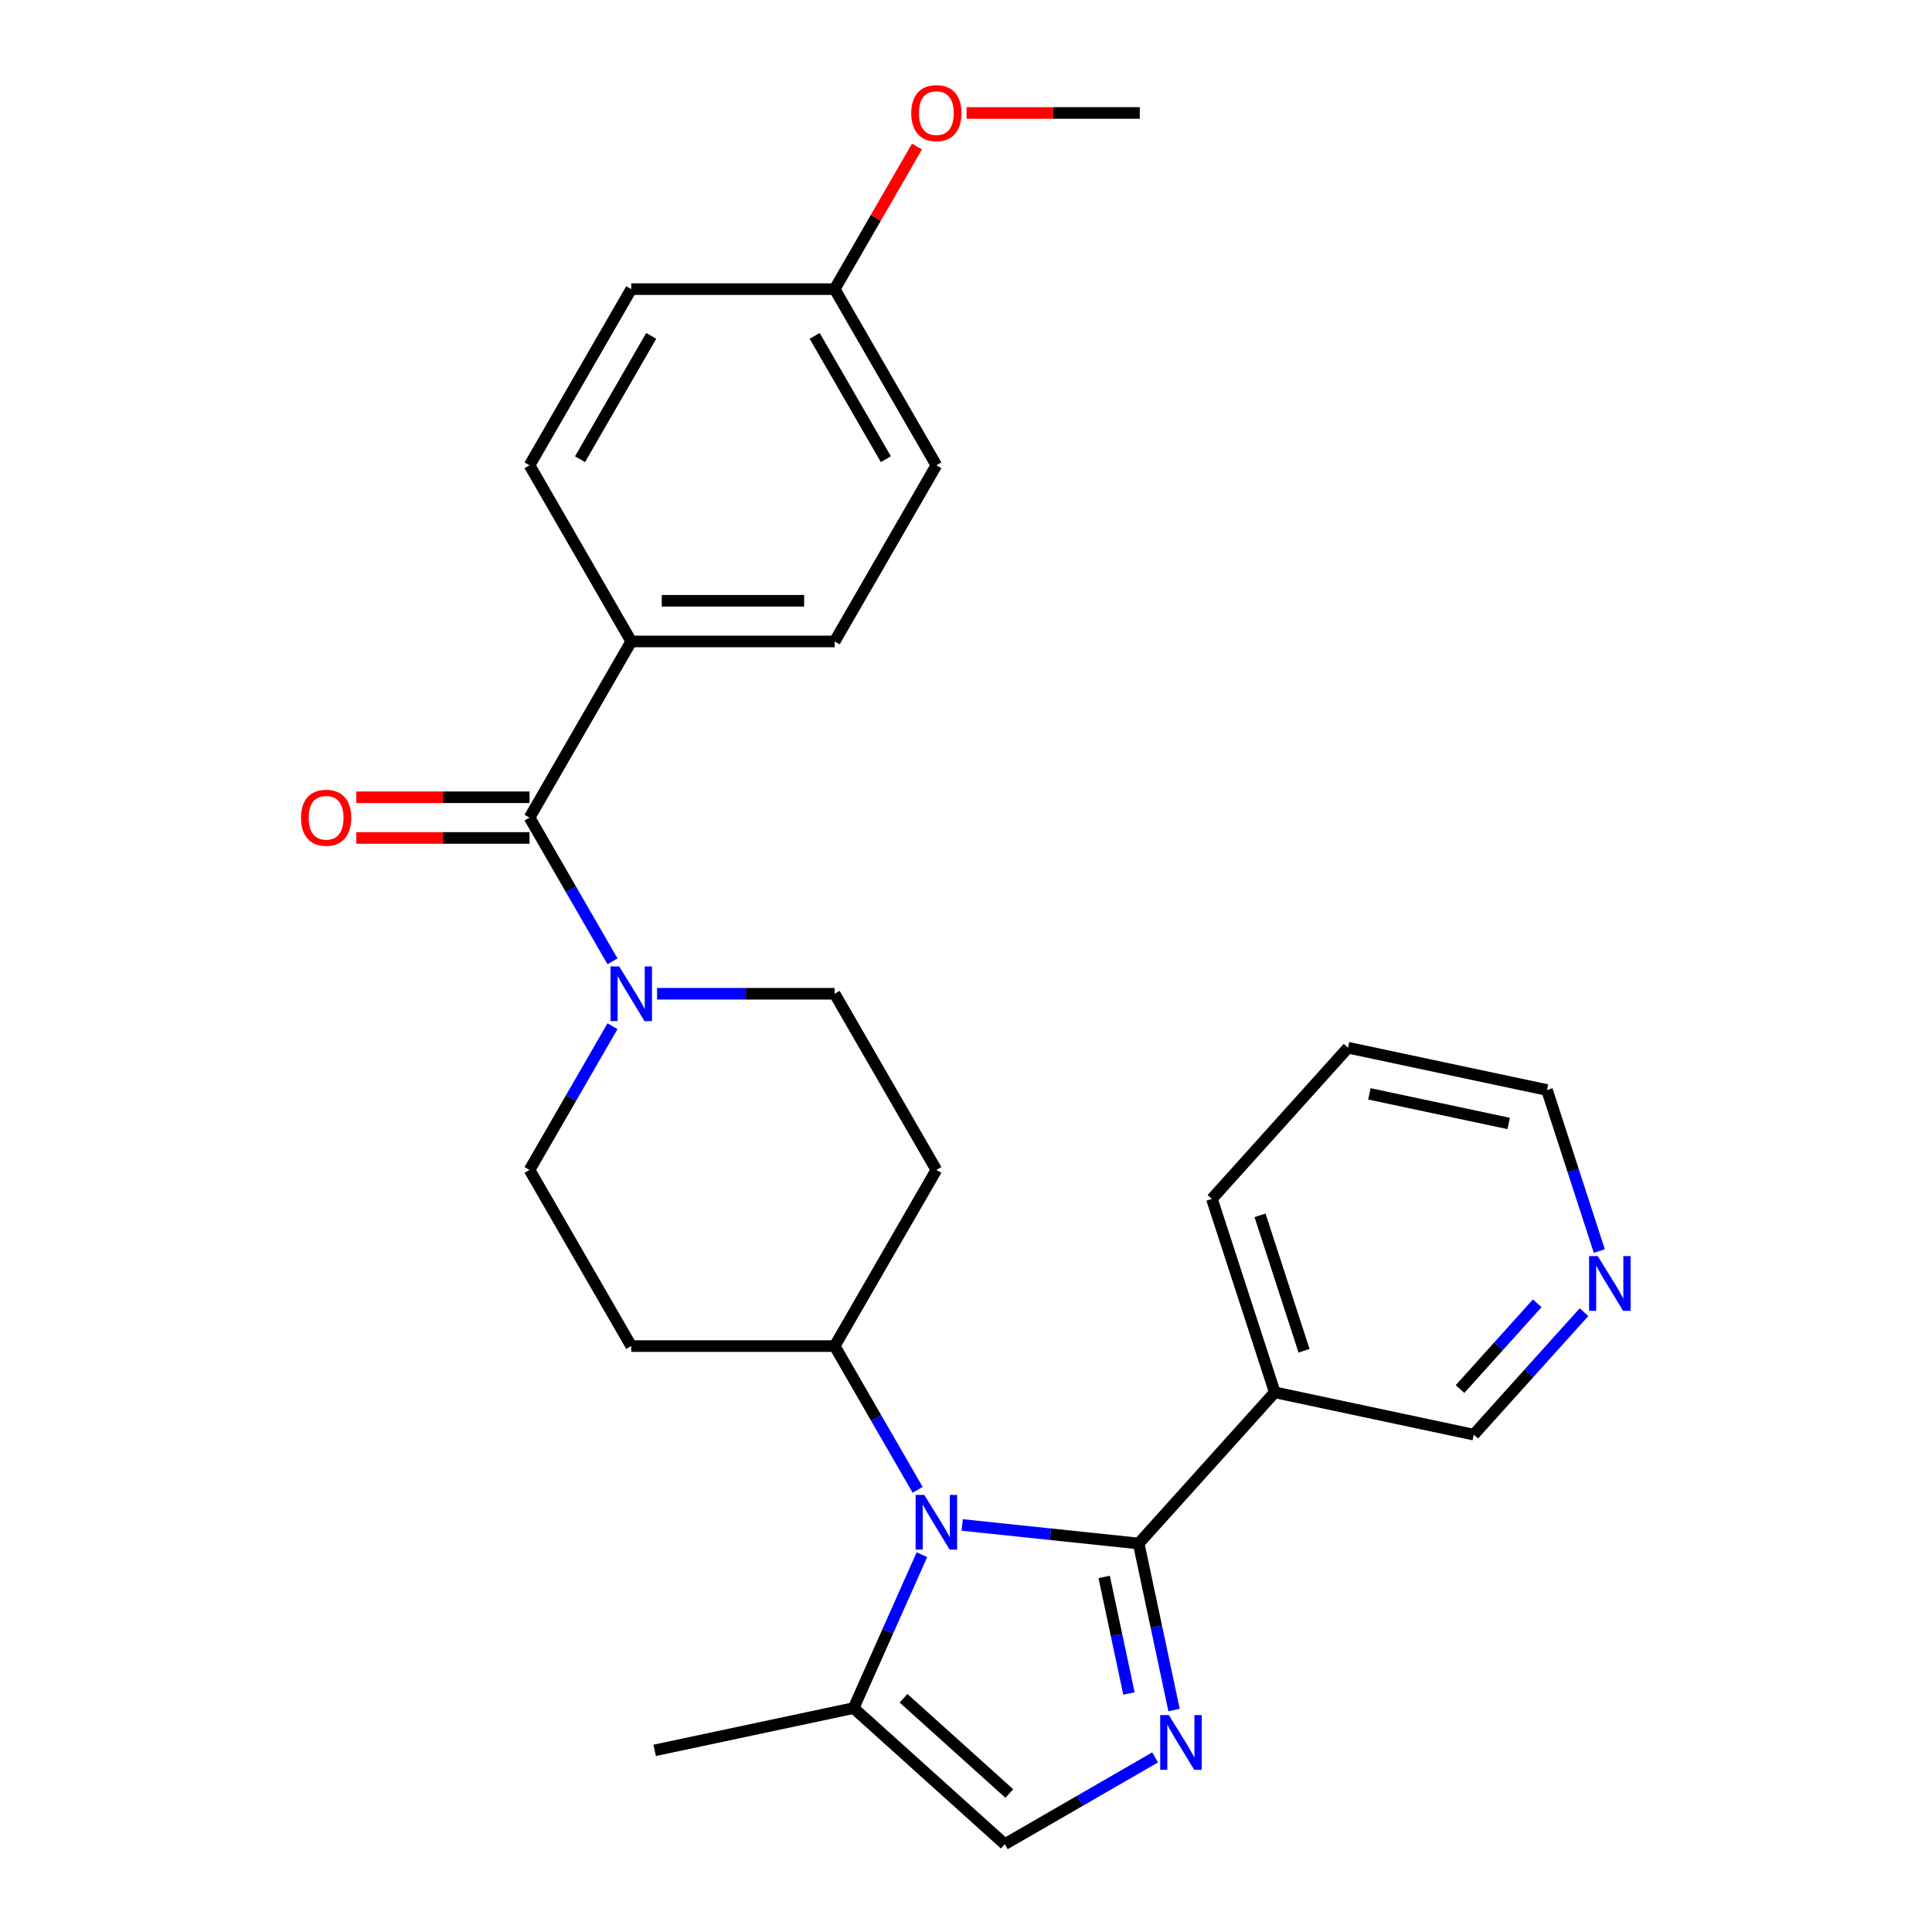 <?xml version='1.0' encoding='iso-8859-1'?>
<svg version='1.1' baseProfile='full'
              xmlns='http://www.w3.org/2000/svg'
                      xmlns:rdkit='http://www.rdkit.org/xml'
                      xmlns:xlink='http://www.w3.org/1999/xlink'
                  xml:space='preserve'
width='1000px' height='1000px' viewBox='0 0 1000 1000'>
<!-- END OF HEADER -->
<rect style='opacity:1.0;fill:#FFFFFF;stroke:none' width='1000' height='1000' x='0' y='0'> </rect>
<path class='bond-0' d='M 589.368,798.917 L 543.699,794.117' style='fill:none;fill-rule:evenodd;stroke:#000000;stroke-width:6px;stroke-linecap:butt;stroke-linejoin:miter;stroke-opacity:1' />
<path class='bond-0' d='M 543.699,794.117 L 498.031,789.317' style='fill:none;fill-rule:evenodd;stroke:#0000FF;stroke-width:6px;stroke-linecap:butt;stroke-linejoin:miter;stroke-opacity:1' />
<path class='bond-1' d='M 589.368,798.917 L 598.528,842.014' style='fill:none;fill-rule:evenodd;stroke:#000000;stroke-width:6px;stroke-linecap:butt;stroke-linejoin:miter;stroke-opacity:1' />
<path class='bond-1' d='M 598.528,842.014 L 607.689,885.11' style='fill:none;fill-rule:evenodd;stroke:#0000FF;stroke-width:6px;stroke-linecap:butt;stroke-linejoin:miter;stroke-opacity:1' />
<path class='bond-1' d='M 571.519,816.224 L 577.931,846.392' style='fill:none;fill-rule:evenodd;stroke:#000000;stroke-width:6px;stroke-linecap:butt;stroke-linejoin:miter;stroke-opacity:1' />
<path class='bond-1' d='M 577.931,846.392 L 584.344,876.559' style='fill:none;fill-rule:evenodd;stroke:#0000FF;stroke-width:6px;stroke-linecap:butt;stroke-linejoin:miter;stroke-opacity:1' />
<path class='bond-6' d='M 589.368,798.917 L 659.818,720.675' style='fill:none;fill-rule:evenodd;stroke:#000000;stroke-width:6px;stroke-linecap:butt;stroke-linejoin:miter;stroke-opacity:1' />
<path class='bond-4' d='M 477.182,804.704 L 459.509,844.4' style='fill:none;fill-rule:evenodd;stroke:#0000FF;stroke-width:6px;stroke-linecap:butt;stroke-linejoin:miter;stroke-opacity:1' />
<path class='bond-4' d='M 459.509,844.4 L 441.835,884.095' style='fill:none;fill-rule:evenodd;stroke:#000000;stroke-width:6px;stroke-linecap:butt;stroke-linejoin:miter;stroke-opacity:1' />
<path class='bond-7' d='M 474.964,771.12 L 453.49,733.926' style='fill:none;fill-rule:evenodd;stroke:#0000FF;stroke-width:6px;stroke-linecap:butt;stroke-linejoin:miter;stroke-opacity:1' />
<path class='bond-7' d='M 453.49,733.926 L 432.016,696.732' style='fill:none;fill-rule:evenodd;stroke:#000000;stroke-width:6px;stroke-linecap:butt;stroke-linejoin:miter;stroke-opacity:1' />
<path class='bond-5' d='M 597.886,909.623 L 558.982,932.084' style='fill:none;fill-rule:evenodd;stroke:#0000FF;stroke-width:6px;stroke-linecap:butt;stroke-linejoin:miter;stroke-opacity:1' />
<path class='bond-5' d='M 558.982,932.084 L 520.078,954.545' style='fill:none;fill-rule:evenodd;stroke:#000000;stroke-width:6px;stroke-linecap:butt;stroke-linejoin:miter;stroke-opacity:1' />
<path class='bond-2' d='M 274.087,423.191 L 295.561,460.385' style='fill:none;fill-rule:evenodd;stroke:#000000;stroke-width:6px;stroke-linecap:butt;stroke-linejoin:miter;stroke-opacity:1' />
<path class='bond-2' d='M 295.561,460.385 L 317.035,497.579' style='fill:none;fill-rule:evenodd;stroke:#0000FF;stroke-width:6px;stroke-linecap:butt;stroke-linejoin:miter;stroke-opacity:1' />
<path class='bond-8' d='M 274.087,423.191 L 326.73,332.011' style='fill:none;fill-rule:evenodd;stroke:#000000;stroke-width:6px;stroke-linecap:butt;stroke-linejoin:miter;stroke-opacity:1' />
<path class='bond-13' d='M 274.087,412.662 L 229.26,412.662' style='fill:none;fill-rule:evenodd;stroke:#000000;stroke-width:6px;stroke-linecap:butt;stroke-linejoin:miter;stroke-opacity:1' />
<path class='bond-13' d='M 229.26,412.662 L 184.433,412.662' style='fill:none;fill-rule:evenodd;stroke:#FF0000;stroke-width:6px;stroke-linecap:butt;stroke-linejoin:miter;stroke-opacity:1' />
<path class='bond-13' d='M 274.087,433.72 L 229.26,433.72' style='fill:none;fill-rule:evenodd;stroke:#000000;stroke-width:6px;stroke-linecap:butt;stroke-linejoin:miter;stroke-opacity:1' />
<path class='bond-13' d='M 229.26,433.72 L 184.433,433.72' style='fill:none;fill-rule:evenodd;stroke:#FF0000;stroke-width:6px;stroke-linecap:butt;stroke-linejoin:miter;stroke-opacity:1' />
<path class='bond-3' d='M 317.035,531.163 L 295.561,568.357' style='fill:none;fill-rule:evenodd;stroke:#0000FF;stroke-width:6px;stroke-linecap:butt;stroke-linejoin:miter;stroke-opacity:1' />
<path class='bond-3' d='M 295.561,568.357 L 274.087,605.552' style='fill:none;fill-rule:evenodd;stroke:#000000;stroke-width:6px;stroke-linecap:butt;stroke-linejoin:miter;stroke-opacity:1' />
<path class='bond-29' d='M 340.102,514.371 L 386.059,514.371' style='fill:none;fill-rule:evenodd;stroke:#0000FF;stroke-width:6px;stroke-linecap:butt;stroke-linejoin:miter;stroke-opacity:1' />
<path class='bond-29' d='M 386.059,514.371 L 432.016,514.371' style='fill:none;fill-rule:evenodd;stroke:#000000;stroke-width:6px;stroke-linecap:butt;stroke-linejoin:miter;stroke-opacity:1' />
<path class='bond-23' d='M 441.835,884.095 L 338.85,905.986' style='fill:none;fill-rule:evenodd;stroke:#000000;stroke-width:6px;stroke-linecap:butt;stroke-linejoin:miter;stroke-opacity:1' />
<path class='bond-27' d='M 441.835,884.095 L 520.078,954.545' style='fill:none;fill-rule:evenodd;stroke:#000000;stroke-width:6px;stroke-linecap:butt;stroke-linejoin:miter;stroke-opacity:1' />
<path class='bond-27' d='M 467.662,879.014 L 522.431,928.329' style='fill:none;fill-rule:evenodd;stroke:#000000;stroke-width:6px;stroke-linecap:butt;stroke-linejoin:miter;stroke-opacity:1' />
<path class='bond-17' d='M 659.818,720.675 L 762.803,742.565' style='fill:none;fill-rule:evenodd;stroke:#000000;stroke-width:6px;stroke-linecap:butt;stroke-linejoin:miter;stroke-opacity:1' />
<path class='bond-21' d='M 659.818,720.675 L 627.283,620.542' style='fill:none;fill-rule:evenodd;stroke:#000000;stroke-width:6px;stroke-linecap:butt;stroke-linejoin:miter;stroke-opacity:1' />
<path class='bond-21' d='M 674.964,699.148 L 652.19,629.055' style='fill:none;fill-rule:evenodd;stroke:#000000;stroke-width:6px;stroke-linecap:butt;stroke-linejoin:miter;stroke-opacity:1' />
<path class='bond-9' d='M 432.016,696.732 L 484.659,605.552' style='fill:none;fill-rule:evenodd;stroke:#000000;stroke-width:6px;stroke-linecap:butt;stroke-linejoin:miter;stroke-opacity:1' />
<path class='bond-10' d='M 432.016,696.732 L 326.73,696.732' style='fill:none;fill-rule:evenodd;stroke:#000000;stroke-width:6px;stroke-linecap:butt;stroke-linejoin:miter;stroke-opacity:1' />
<path class='bond-15' d='M 326.73,332.011 L 432.016,332.011' style='fill:none;fill-rule:evenodd;stroke:#000000;stroke-width:6px;stroke-linecap:butt;stroke-linejoin:miter;stroke-opacity:1' />
<path class='bond-15' d='M 342.523,310.954 L 416.223,310.954' style='fill:none;fill-rule:evenodd;stroke:#000000;stroke-width:6px;stroke-linecap:butt;stroke-linejoin:miter;stroke-opacity:1' />
<path class='bond-16' d='M 326.73,332.011 L 274.087,240.831' style='fill:none;fill-rule:evenodd;stroke:#000000;stroke-width:6px;stroke-linecap:butt;stroke-linejoin:miter;stroke-opacity:1' />
<path class='bond-12' d='M 484.659,605.552 L 432.016,514.371' style='fill:none;fill-rule:evenodd;stroke:#000000;stroke-width:6px;stroke-linecap:butt;stroke-linejoin:miter;stroke-opacity:1' />
<path class='bond-11' d='M 326.73,696.732 L 274.087,605.552' style='fill:none;fill-rule:evenodd;stroke:#000000;stroke-width:6px;stroke-linecap:butt;stroke-linejoin:miter;stroke-opacity:1' />
<path class='bond-14' d='M 819.881,679.174 L 791.342,710.869' style='fill:none;fill-rule:evenodd;stroke:#0000FF;stroke-width:6px;stroke-linecap:butt;stroke-linejoin:miter;stroke-opacity:1' />
<path class='bond-14' d='M 791.342,710.869 L 762.803,742.565' style='fill:none;fill-rule:evenodd;stroke:#000000;stroke-width:6px;stroke-linecap:butt;stroke-linejoin:miter;stroke-opacity:1' />
<path class='bond-14' d='M 795.671,674.592 L 775.693,696.779' style='fill:none;fill-rule:evenodd;stroke:#0000FF;stroke-width:6px;stroke-linecap:butt;stroke-linejoin:miter;stroke-opacity:1' />
<path class='bond-14' d='M 775.693,696.779 L 755.716,718.966' style='fill:none;fill-rule:evenodd;stroke:#000000;stroke-width:6px;stroke-linecap:butt;stroke-linejoin:miter;stroke-opacity:1' />
<path class='bond-28' d='M 827.797,647.53 L 814.257,605.86' style='fill:none;fill-rule:evenodd;stroke:#0000FF;stroke-width:6px;stroke-linecap:butt;stroke-linejoin:miter;stroke-opacity:1' />
<path class='bond-28' d='M 814.257,605.86 L 800.718,564.189' style='fill:none;fill-rule:evenodd;stroke:#000000;stroke-width:6px;stroke-linecap:butt;stroke-linejoin:miter;stroke-opacity:1' />
<path class='bond-20' d='M 432.016,332.011 L 484.659,240.831' style='fill:none;fill-rule:evenodd;stroke:#000000;stroke-width:6px;stroke-linecap:butt;stroke-linejoin:miter;stroke-opacity:1' />
<path class='bond-19' d='M 274.087,240.831 L 326.73,149.65' style='fill:none;fill-rule:evenodd;stroke:#000000;stroke-width:6px;stroke-linecap:butt;stroke-linejoin:miter;stroke-opacity:1' />
<path class='bond-19' d='M 300.22,237.682 L 337.07,173.856' style='fill:none;fill-rule:evenodd;stroke:#000000;stroke-width:6px;stroke-linecap:butt;stroke-linejoin:miter;stroke-opacity:1' />
<path class='bond-18' d='M 432.016,149.65 L 326.73,149.65' style='fill:none;fill-rule:evenodd;stroke:#000000;stroke-width:6px;stroke-linecap:butt;stroke-linejoin:miter;stroke-opacity:1' />
<path class='bond-22' d='M 432.016,149.65 L 453.317,112.756' style='fill:none;fill-rule:evenodd;stroke:#000000;stroke-width:6px;stroke-linecap:butt;stroke-linejoin:miter;stroke-opacity:1' />
<path class='bond-22' d='M 453.317,112.756 L 474.617,75.862' style='fill:none;fill-rule:evenodd;stroke:#FF0000;stroke-width:6px;stroke-linecap:butt;stroke-linejoin:miter;stroke-opacity:1' />
<path class='bond-30' d='M 432.016,149.65 L 484.659,240.831' style='fill:none;fill-rule:evenodd;stroke:#000000;stroke-width:6px;stroke-linecap:butt;stroke-linejoin:miter;stroke-opacity:1' />
<path class='bond-30' d='M 421.676,173.856 L 458.526,237.682' style='fill:none;fill-rule:evenodd;stroke:#000000;stroke-width:6px;stroke-linecap:butt;stroke-linejoin:miter;stroke-opacity:1' />
<path class='bond-26' d='M 627.283,620.542 L 697.733,542.299' style='fill:none;fill-rule:evenodd;stroke:#000000;stroke-width:6px;stroke-linecap:butt;stroke-linejoin:miter;stroke-opacity:1' />
<path class='bond-25' d='M 500.291,58.47 L 545.118,58.47' style='fill:none;fill-rule:evenodd;stroke:#FF0000;stroke-width:6px;stroke-linecap:butt;stroke-linejoin:miter;stroke-opacity:1' />
<path class='bond-25' d='M 545.118,58.47 L 589.945,58.47' style='fill:none;fill-rule:evenodd;stroke:#000000;stroke-width:6px;stroke-linecap:butt;stroke-linejoin:miter;stroke-opacity:1' />
<path class='bond-24' d='M 800.718,564.189 L 697.733,542.299' style='fill:none;fill-rule:evenodd;stroke:#000000;stroke-width:6px;stroke-linecap:butt;stroke-linejoin:miter;stroke-opacity:1' />
<path class='bond-24' d='M 780.892,581.503 L 708.802,566.18' style='fill:none;fill-rule:evenodd;stroke:#000000;stroke-width:6px;stroke-linecap:butt;stroke-linejoin:miter;stroke-opacity:1' />
<path  class='atom-1' d='M 478.399 773.752
L 487.679 788.752
Q 488.599 790.232, 490.079 792.912
Q 491.559 795.592, 491.639 795.752
L 491.639 773.752
L 495.399 773.752
L 495.399 802.072
L 491.519 802.072
L 481.559 785.672
Q 480.399 783.752, 479.159 781.552
Q 477.959 779.352, 477.599 778.672
L 477.599 802.072
L 473.919 802.072
L 473.919 773.752
L 478.399 773.752
' fill='#0000FF'/>
<path  class='atom-2' d='M 604.998 887.743
L 614.278 902.743
Q 615.198 904.223, 616.678 906.903
Q 618.158 909.583, 618.238 909.743
L 618.238 887.743
L 621.998 887.743
L 621.998 916.063
L 618.118 916.063
L 608.158 899.663
Q 606.998 897.743, 605.758 895.543
Q 604.558 893.343, 604.198 892.663
L 604.198 916.063
L 600.518 916.063
L 600.518 887.743
L 604.998 887.743
' fill='#0000FF'/>
<path  class='atom-4' d='M 320.47 500.211
L 329.75 515.211
Q 330.67 516.691, 332.15 519.371
Q 333.63 522.051, 333.71 522.211
L 333.71 500.211
L 337.47 500.211
L 337.47 528.531
L 333.59 528.531
L 323.63 512.131
Q 322.47 510.211, 321.23 508.011
Q 320.03 505.811, 319.67 505.131
L 319.67 528.531
L 315.99 528.531
L 315.99 500.211
L 320.47 500.211
' fill='#0000FF'/>
<path  class='atom-14' d='M 155.801 423.271
Q 155.801 416.471, 159.161 412.671
Q 162.521 408.871, 168.801 408.871
Q 175.081 408.871, 178.441 412.671
Q 181.801 416.471, 181.801 423.271
Q 181.801 430.151, 178.401 434.071
Q 175.001 437.951, 168.801 437.951
Q 162.561 437.951, 159.161 434.071
Q 155.801 430.191, 155.801 423.271
M 168.801 434.751
Q 173.121 434.751, 175.441 431.871
Q 177.801 428.951, 177.801 423.271
Q 177.801 417.711, 175.441 414.911
Q 173.121 412.071, 168.801 412.071
Q 164.481 412.071, 162.121 414.871
Q 159.801 417.671, 159.801 423.271
Q 159.801 428.991, 162.121 431.871
Q 164.481 434.751, 168.801 434.751
' fill='#FF0000'/>
<path  class='atom-15' d='M 826.993 650.162
L 836.273 665.162
Q 837.193 666.642, 838.673 669.322
Q 840.153 672.002, 840.233 672.162
L 840.233 650.162
L 843.993 650.162
L 843.993 678.482
L 840.113 678.482
L 830.153 662.082
Q 828.993 660.162, 827.753 657.962
Q 826.553 655.762, 826.193 655.082
L 826.193 678.482
L 822.513 678.482
L 822.513 650.162
L 826.993 650.162
' fill='#0000FF'/>
<path  class='atom-23' d='M 471.659 58.55
Q 471.659 51.75, 475.019 47.95
Q 478.379 44.15, 484.659 44.15
Q 490.939 44.15, 494.299 47.95
Q 497.659 51.75, 497.659 58.55
Q 497.659 65.43, 494.259 69.35
Q 490.859 73.23, 484.659 73.23
Q 478.419 73.23, 475.019 69.35
Q 471.659 65.47, 471.659 58.55
M 484.659 70.03
Q 488.979 70.03, 491.299 67.15
Q 493.659 64.23, 493.659 58.55
Q 493.659 52.99, 491.299 50.19
Q 488.979 47.35, 484.659 47.35
Q 480.339 47.35, 477.979 50.15
Q 475.659 52.95, 475.659 58.55
Q 475.659 64.27, 477.979 67.15
Q 480.339 70.03, 484.659 70.03
' fill='#FF0000'/>
</svg>
